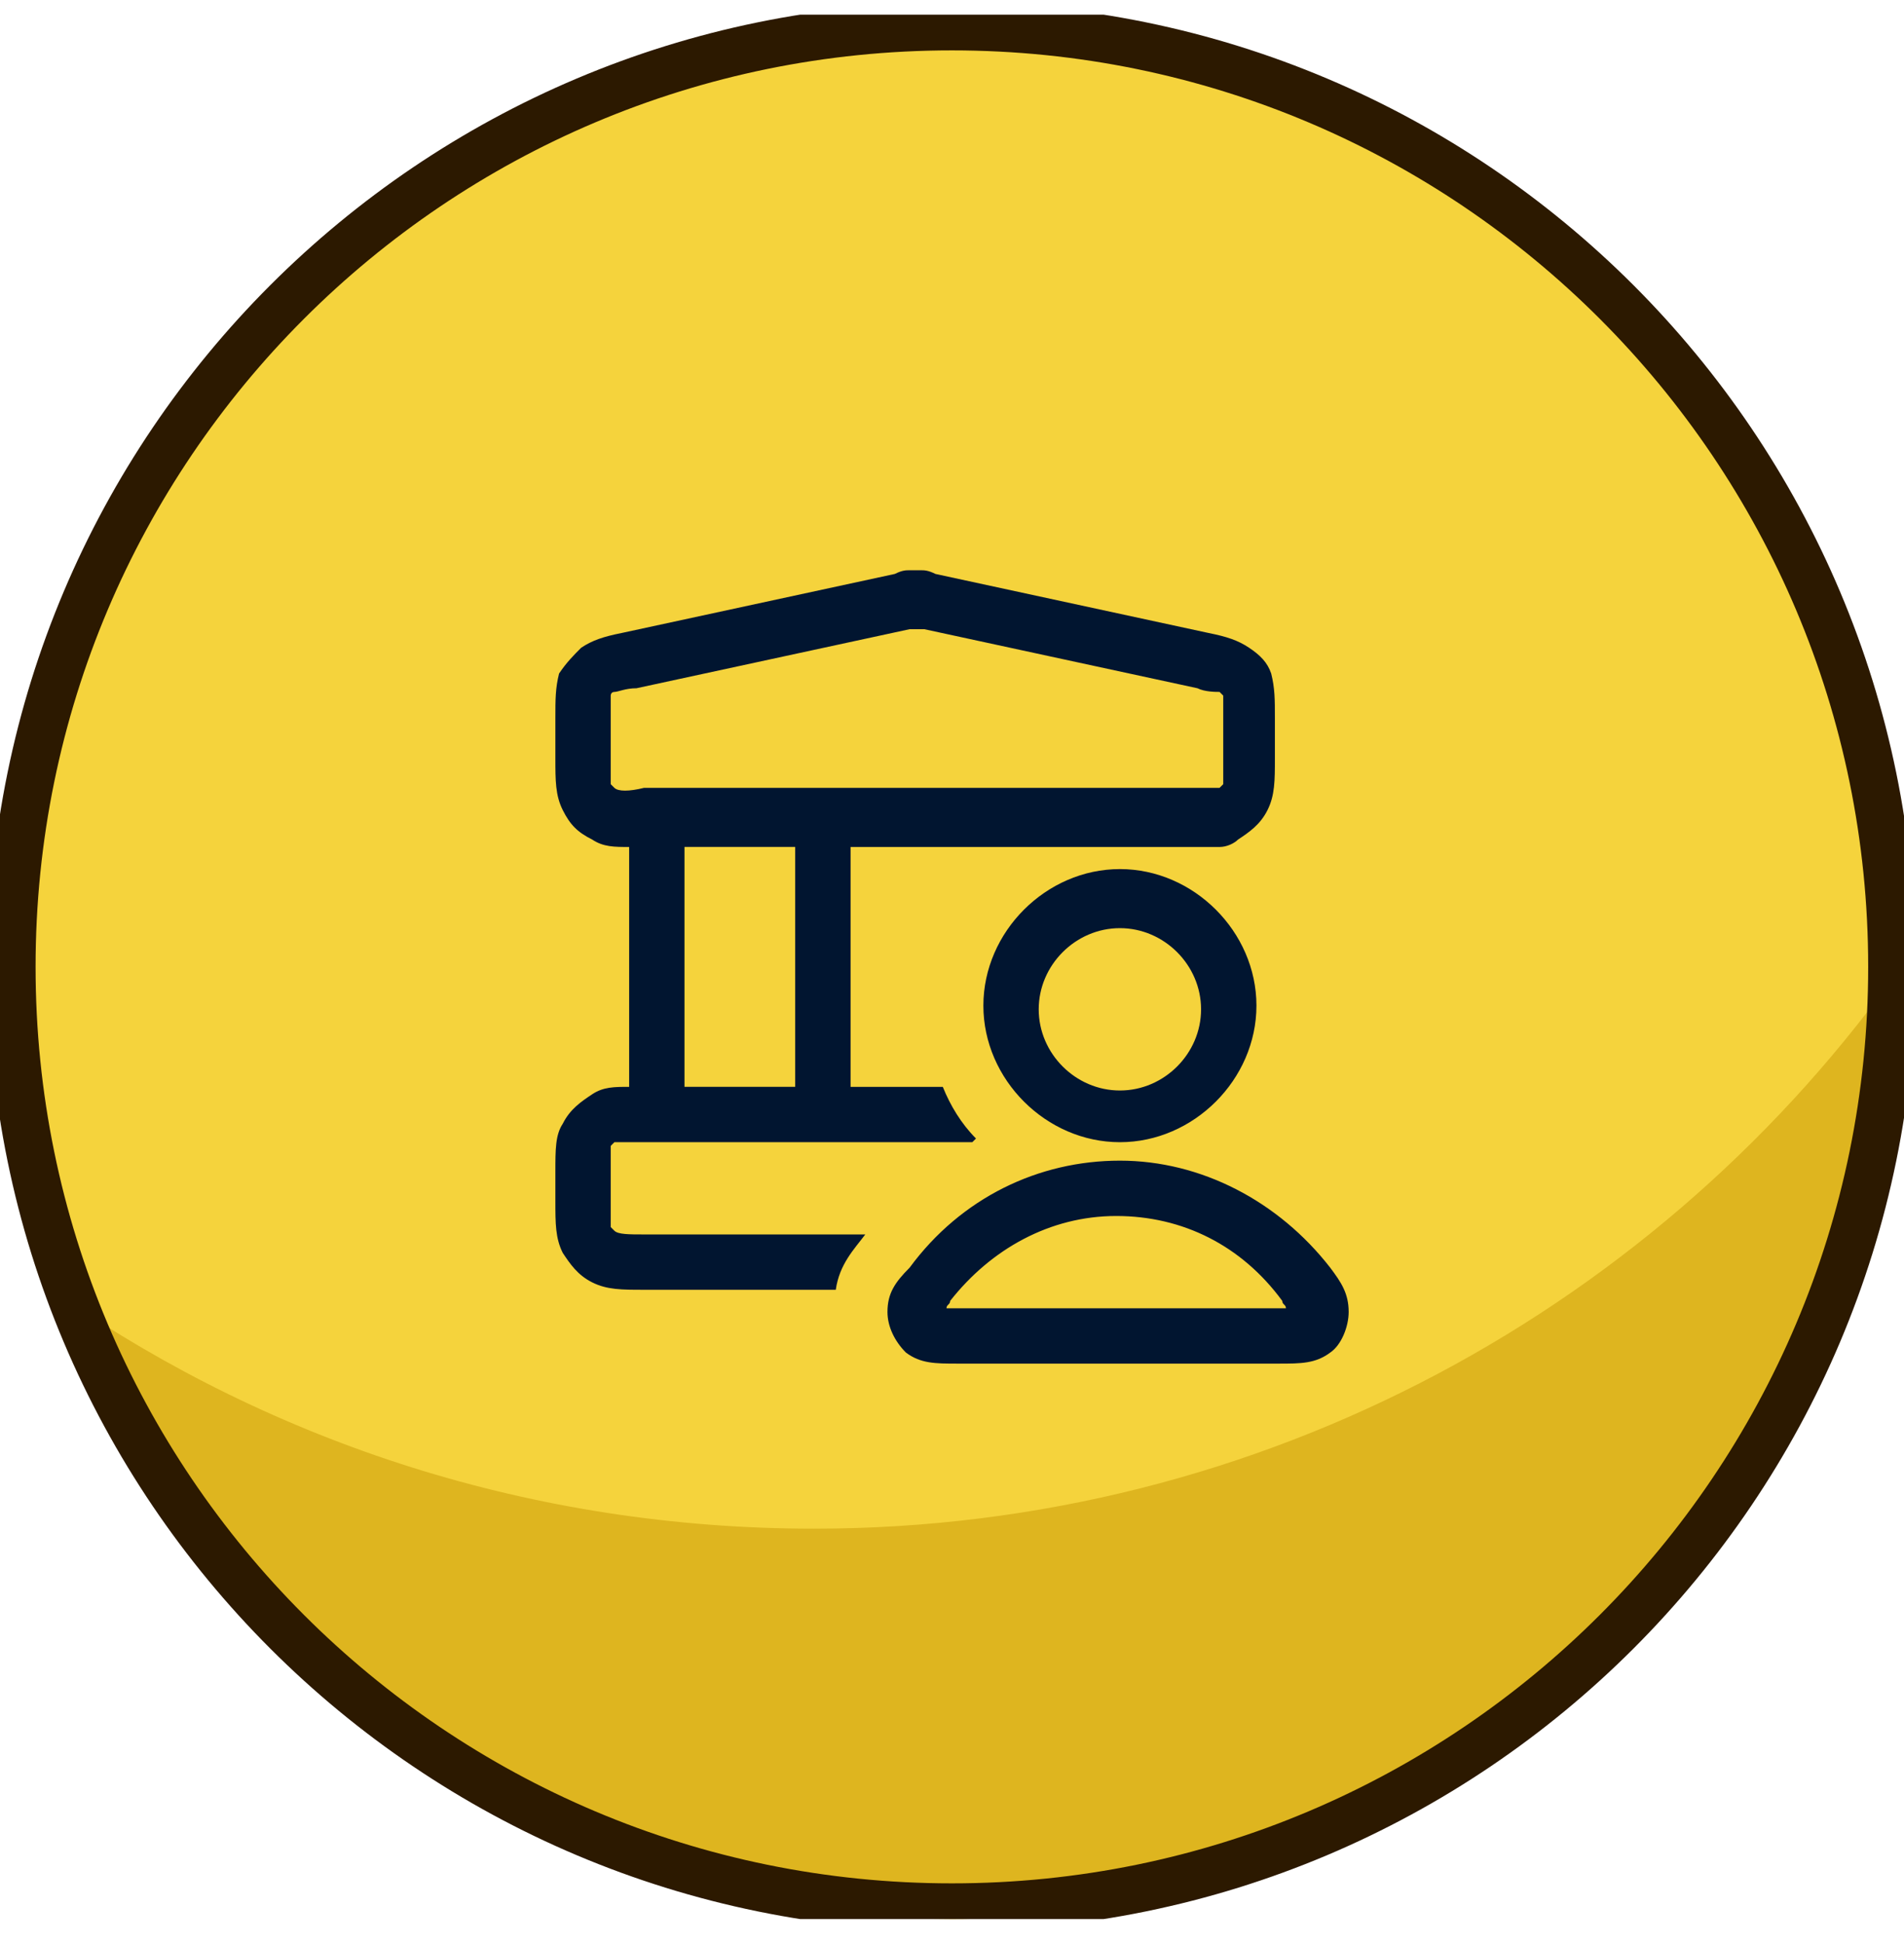 <svg fill="none" height="49" viewBox="0 0 48 49" width="48" xmlns="http://www.w3.org/2000/svg" xmlns:xlink="http://www.w3.org/1999/xlink"><clipPath id="a"><path d="m0 .37h48v48h-48z"/></clipPath><clipPath id="b"><path d="m14 14.37h20v20h-20z"/></clipPath><g clip-path="url(#a)"><path d="m23.997 48.07c13.089 0 23.7-10.611 23.7-23.7 0-13.089-10.611-23.7-23.7-23.7-13.089 0-23.7 10.611-23.7 23.7 0 13.089 10.611 23.7 23.7 23.7z" fill="#f5d33c"/><path d="m48 24.25v.12c0 13.26-10.74 24-24 24-10.32 0-19.14-6.54-22.5-15.72 5.4 3.72 11.94 5.88 19.02 5.88 11.34 0 21.42-5.64 27.48-14.28z" fill="#deb51f"/><path d="m23.997 48.07c13.089 0 23.7-10.611 23.7-23.7 0-13.089-10.611-23.7-23.7-23.7-13.089 0-23.7 10.611-23.7 23.7 0 13.089 10.611 23.7 23.7 23.7z" stroke="#2c1900" stroke-miterlimit="10" stroke-width="1.2"/><g clip-path="url(#b)"><path d="m33.535 31.952c-1.302-1.675-3.256-2.698-5.302-2.698-2.047 0-4 .93-5.302 2.698-.372.372-.558.651-.558 1.116 0 .372.186.744.465 1.023.372.279.744.279 1.302.279h8.093c.558 0 .93 0 1.302-.279.279-.186.465-.651.465-1.023 0-.465-.186-.744-.465-1.116zm-1.302 1.023h-8.093c-.093 0-.186 0-.279 0 0-.093.093-.093.093-.186 1.023-1.302 2.512-2.14 4.186-2.14 1.675 0 3.163.744 4.186 2.14 0 .093.093.093.093.186 0 0-.093 0-.186 0zm-4-11.07c-1.861 0-3.442 1.581-3.442 3.442s1.581 3.442 3.442 3.442c1.86 0 3.442-1.581 3.442-3.442s-1.581-3.442-3.442-3.442zm0 5.581c-1.116 0-2.047-.93-2.047-2.046s.93-2.046 2.047-2.046c1.116 0 2.046.93 2.046 2.046s-.93 2.046-2.046 2.046zm-12.744 3.535-.093-.093c0-.093 0-.372 0-.651v-.744c0-.279 0-.558 0-.651l.093-.093h.651 8.372l.093-.093c-.372-.372-.651-.837-.837-1.302h-2.325v-6.046h9.302c.186 0 .372-.093.465-.186.279-.186.558-.372.744-.744.186-.372.186-.744.186-1.302v-1.023c0-.465 0-.744-.093-1.116-.093-.279-.279-.465-.558-.651-.279-.186-.558-.279-1.023-.372l-6.884-1.488c-.186-.093-.279-.093-.372-.093s-.186 0-.279 0c-.093 0-.186 0-.372.093l-6.884 1.488c-.465.093-.744.186-1.023.372-.186.186-.372.372-.558.651-.093.372-.093.651-.093 1.116v1.023c0 .558 0 .93.186 1.302.186.372.372.558.744.744.279.186.558.186.93.186v6.046c-.372 0-.651 0-.93.186-.279.186-.558.372-.744.744-.186.279-.186.651-.186 1.209v.744c0 .558 0 .93.186 1.302.186.279.372.558.744.744.372.186.744.186 1.302.186h4.837c.093-.651.465-1.023.744-1.395h-5.581c-.372 0-.651 0-.744-.093zm4.558-3.628h-2.791v-6.046h2.791zm-4.558-7.535-.093-.093c0-.093 0-.372 0-.651v-1.023c0-.279 0-.465 0-.558 0 0 0-.093.093-.093.093 0 .279-.093.558-.093l6.884-1.488h.186.186l6.884 1.488c.186.093.465.093.558.093l.093.093v.558 1.023.651l-.093.093c-.093 0-.372 0-.651 0h-13.86c-.372.093-.651.093-.744 0z" fill="#011530"/></g></g></svg>